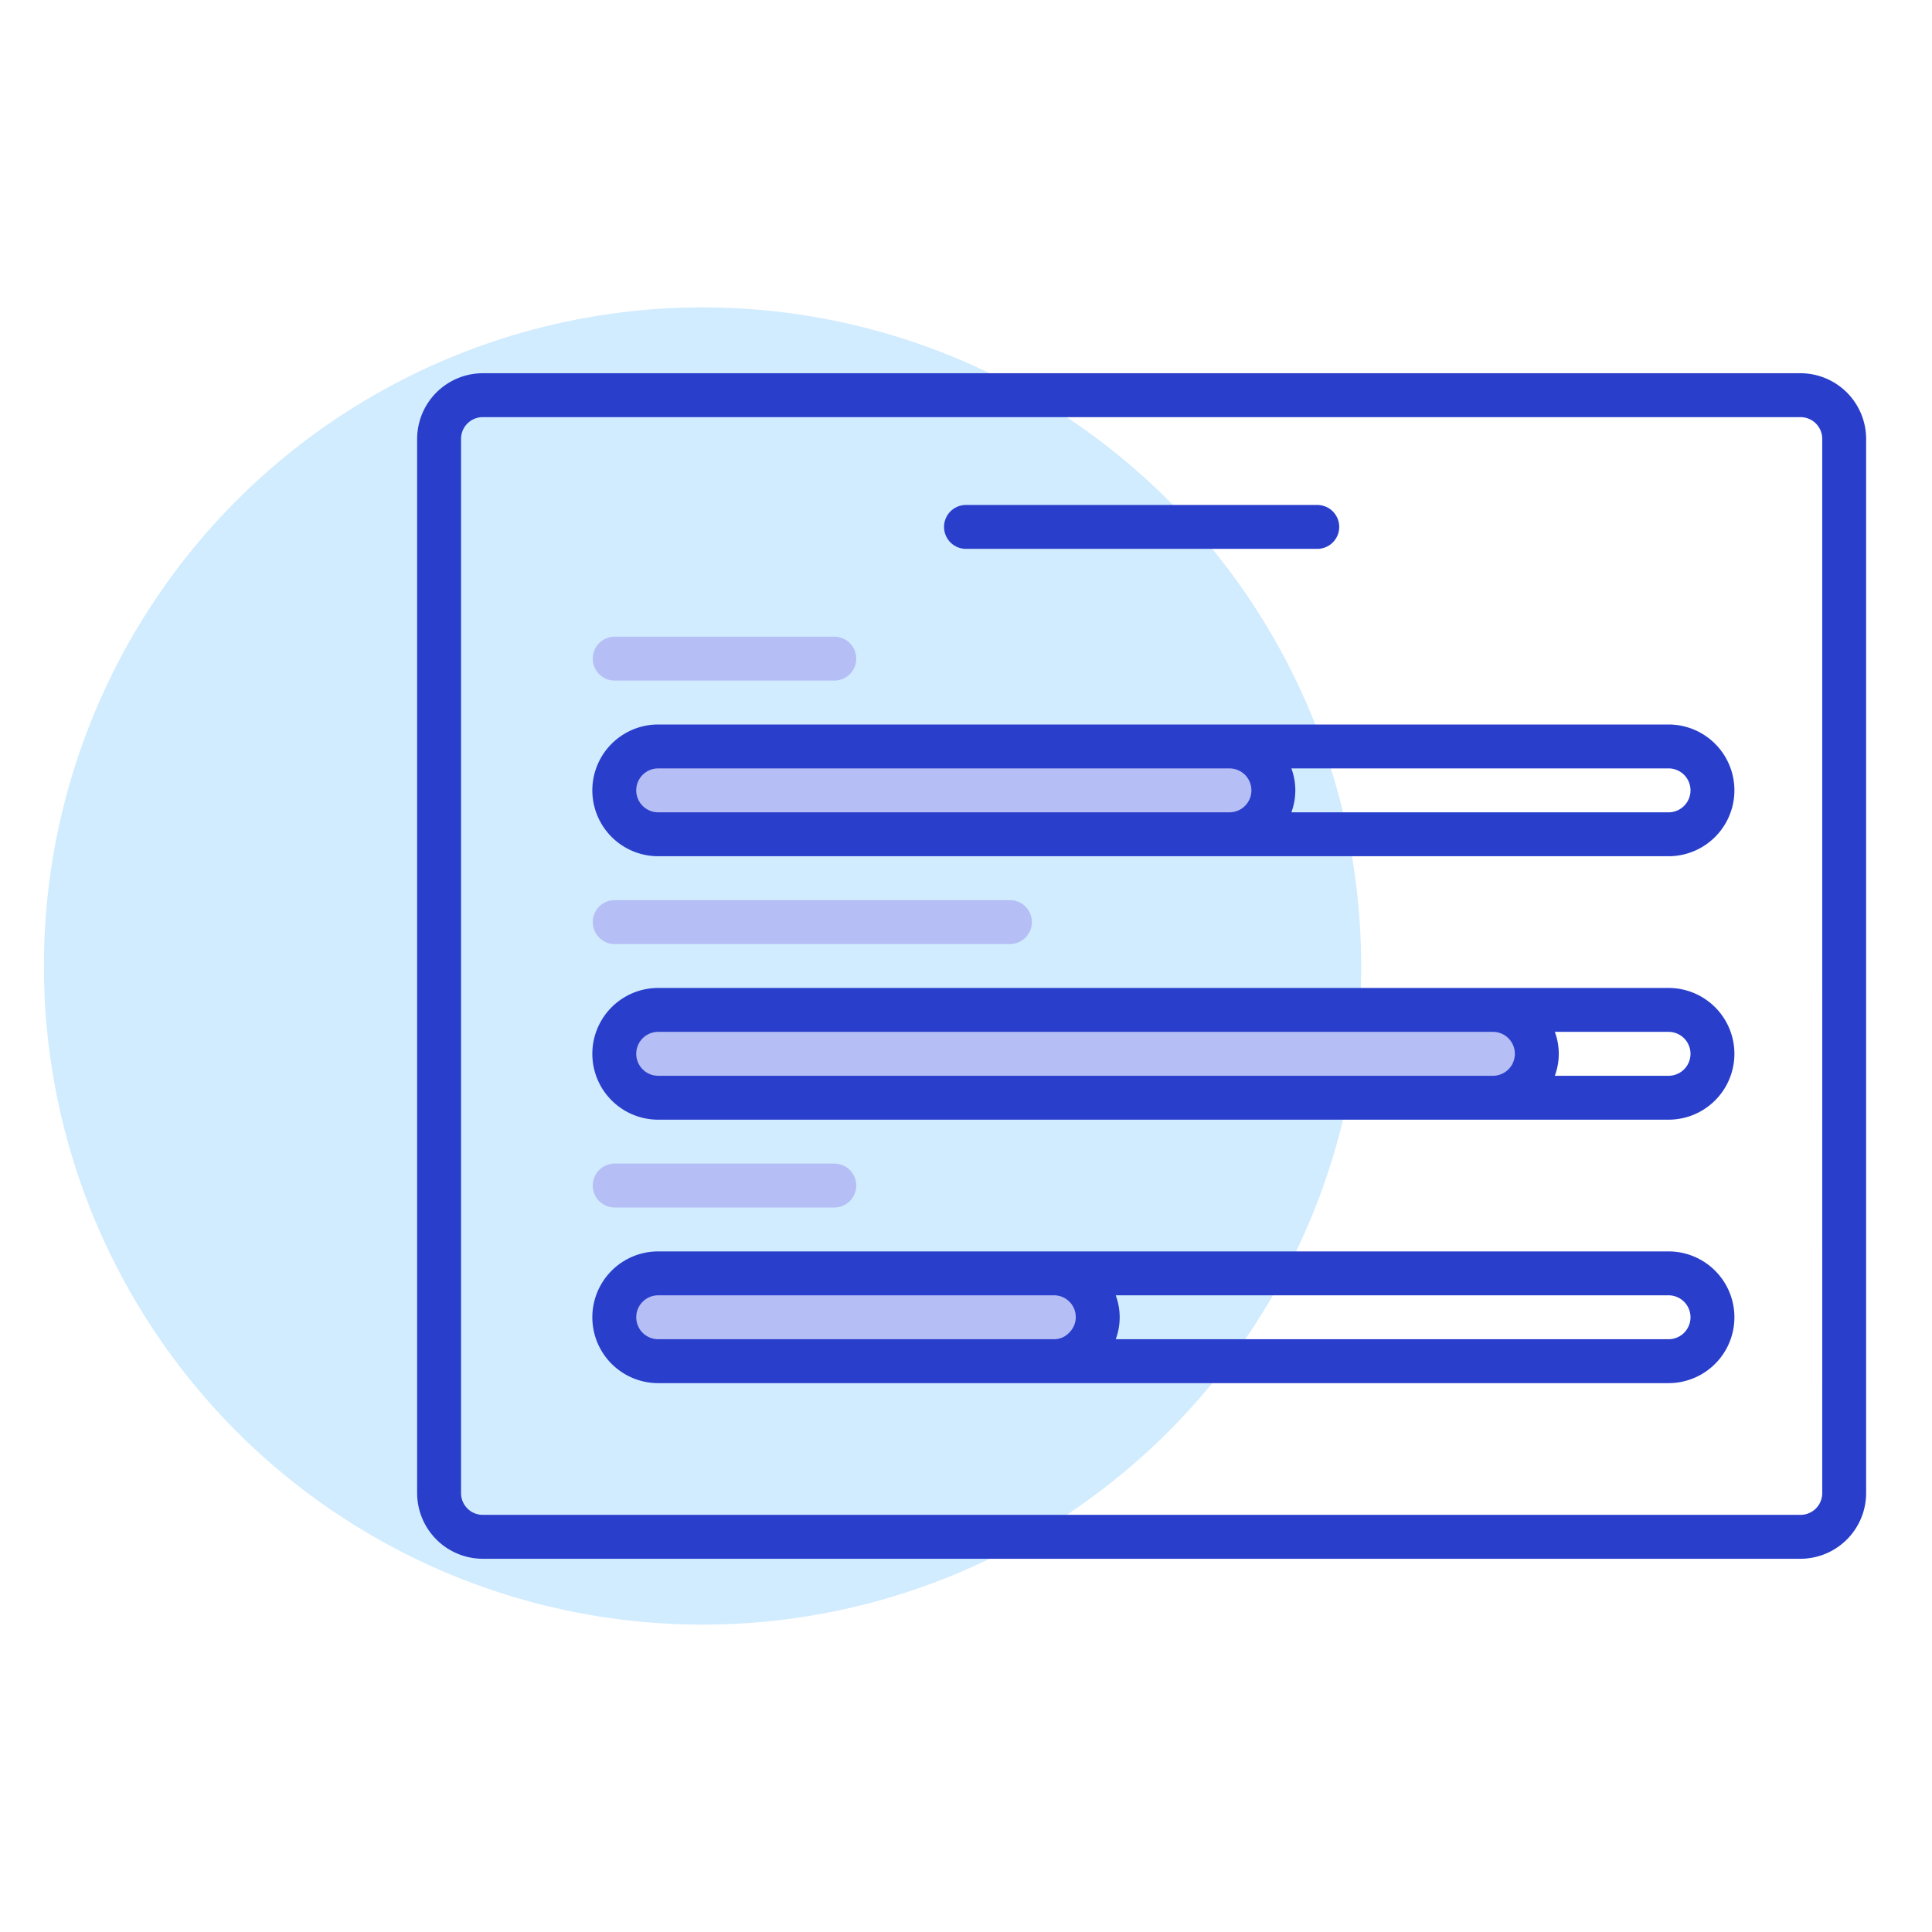 <svg xmlns="http://www.w3.org/2000/svg" id="Layer_1" data-name="Layer 1" viewBox="0 0 88 88"><defs><style>.cls-1{fill:#d1ecfe;}.cls-2{fill:#b5bef5;fill-rule:evenodd;}.cls-3{fill:#293fcc;}</style></defs><circle class="cls-1" cx="32" cy="44" r="30"></circle><path class="cls-2" d="M29.982,38a2,2,0,0,1,0-4H56a2,2,0,0,1,0,4ZM68,50a2,2,0,0,0,0-4H29.982a2,2,0,0,0,0,4ZM48,62a2,2,0,0,0,0-4H29.982a2,2,0,0,0,0,4ZM39,30a.999.999,0,0,0-1-1H28a1,1,0,0,0,0,2H38A.999.999,0,0,0,39,30Zm8,12a.999.999,0,0,0-1-1H28a1,1,0,1,0,0,2H46A.999.999,0,0,0,47,42ZM39,54a.999.999,0,0,0-1-1H28a1,1,0,1,0,0,2H38A.999.999,0,0,0,39,54Z"></path><path class="cls-3" d="M82,17H22a2.996,2.996,0,0,0-3,3V68a2.996,2.996,0,0,0,3,3H82a2.996,2.996,0,0,0,3-3V20A2.996,2.996,0,0,0,82,17Zm1,51a.99.99,0,0,1-1,1H22a.99.99,0,0,1-1-1V20a.99.99,0,0,1,1-1H82a.99.99,0,0,1,1,1ZM60,25H44a1,1,0,0,1,0-2H60a1,1,0,0,1,0,2Zm16,8H29.98a3,3,0,0,0,0,6H76a3,3,0,0,0,0-6ZM56,37H29.98a1,1,0,0,1,0-2H56a1,1,0,0,1,0,2Zm20,0h-17.18a2.867,2.867,0,0,0,0-2H76a1,1,0,0,1,0,2Zm0,8H29.98a3,3,0,0,0,0,6H76a3,3,0,0,0,0-6Zm-8,4H29.98a1,1,0,0,1,0-2H68a1,1,0,0,1,0,2Zm8,0h-5.18a2.867,2.867,0,0,0,0-2H76a1,1,0,0,1,0,2Zm0,8H29.98a3,3,0,0,0,0,6H76a3,3,0,0,0,0-6Zm-27.3,3.7a.938.938,0,0,1-.7.3H29.98a1,1,0,0,1,0-2H48a.99.99,0,0,1,.7,1.7ZM76,61h-25.18a2.867,2.867,0,0,0,0-2H76a1,1,0,0,1,0,2Z"></path></svg>